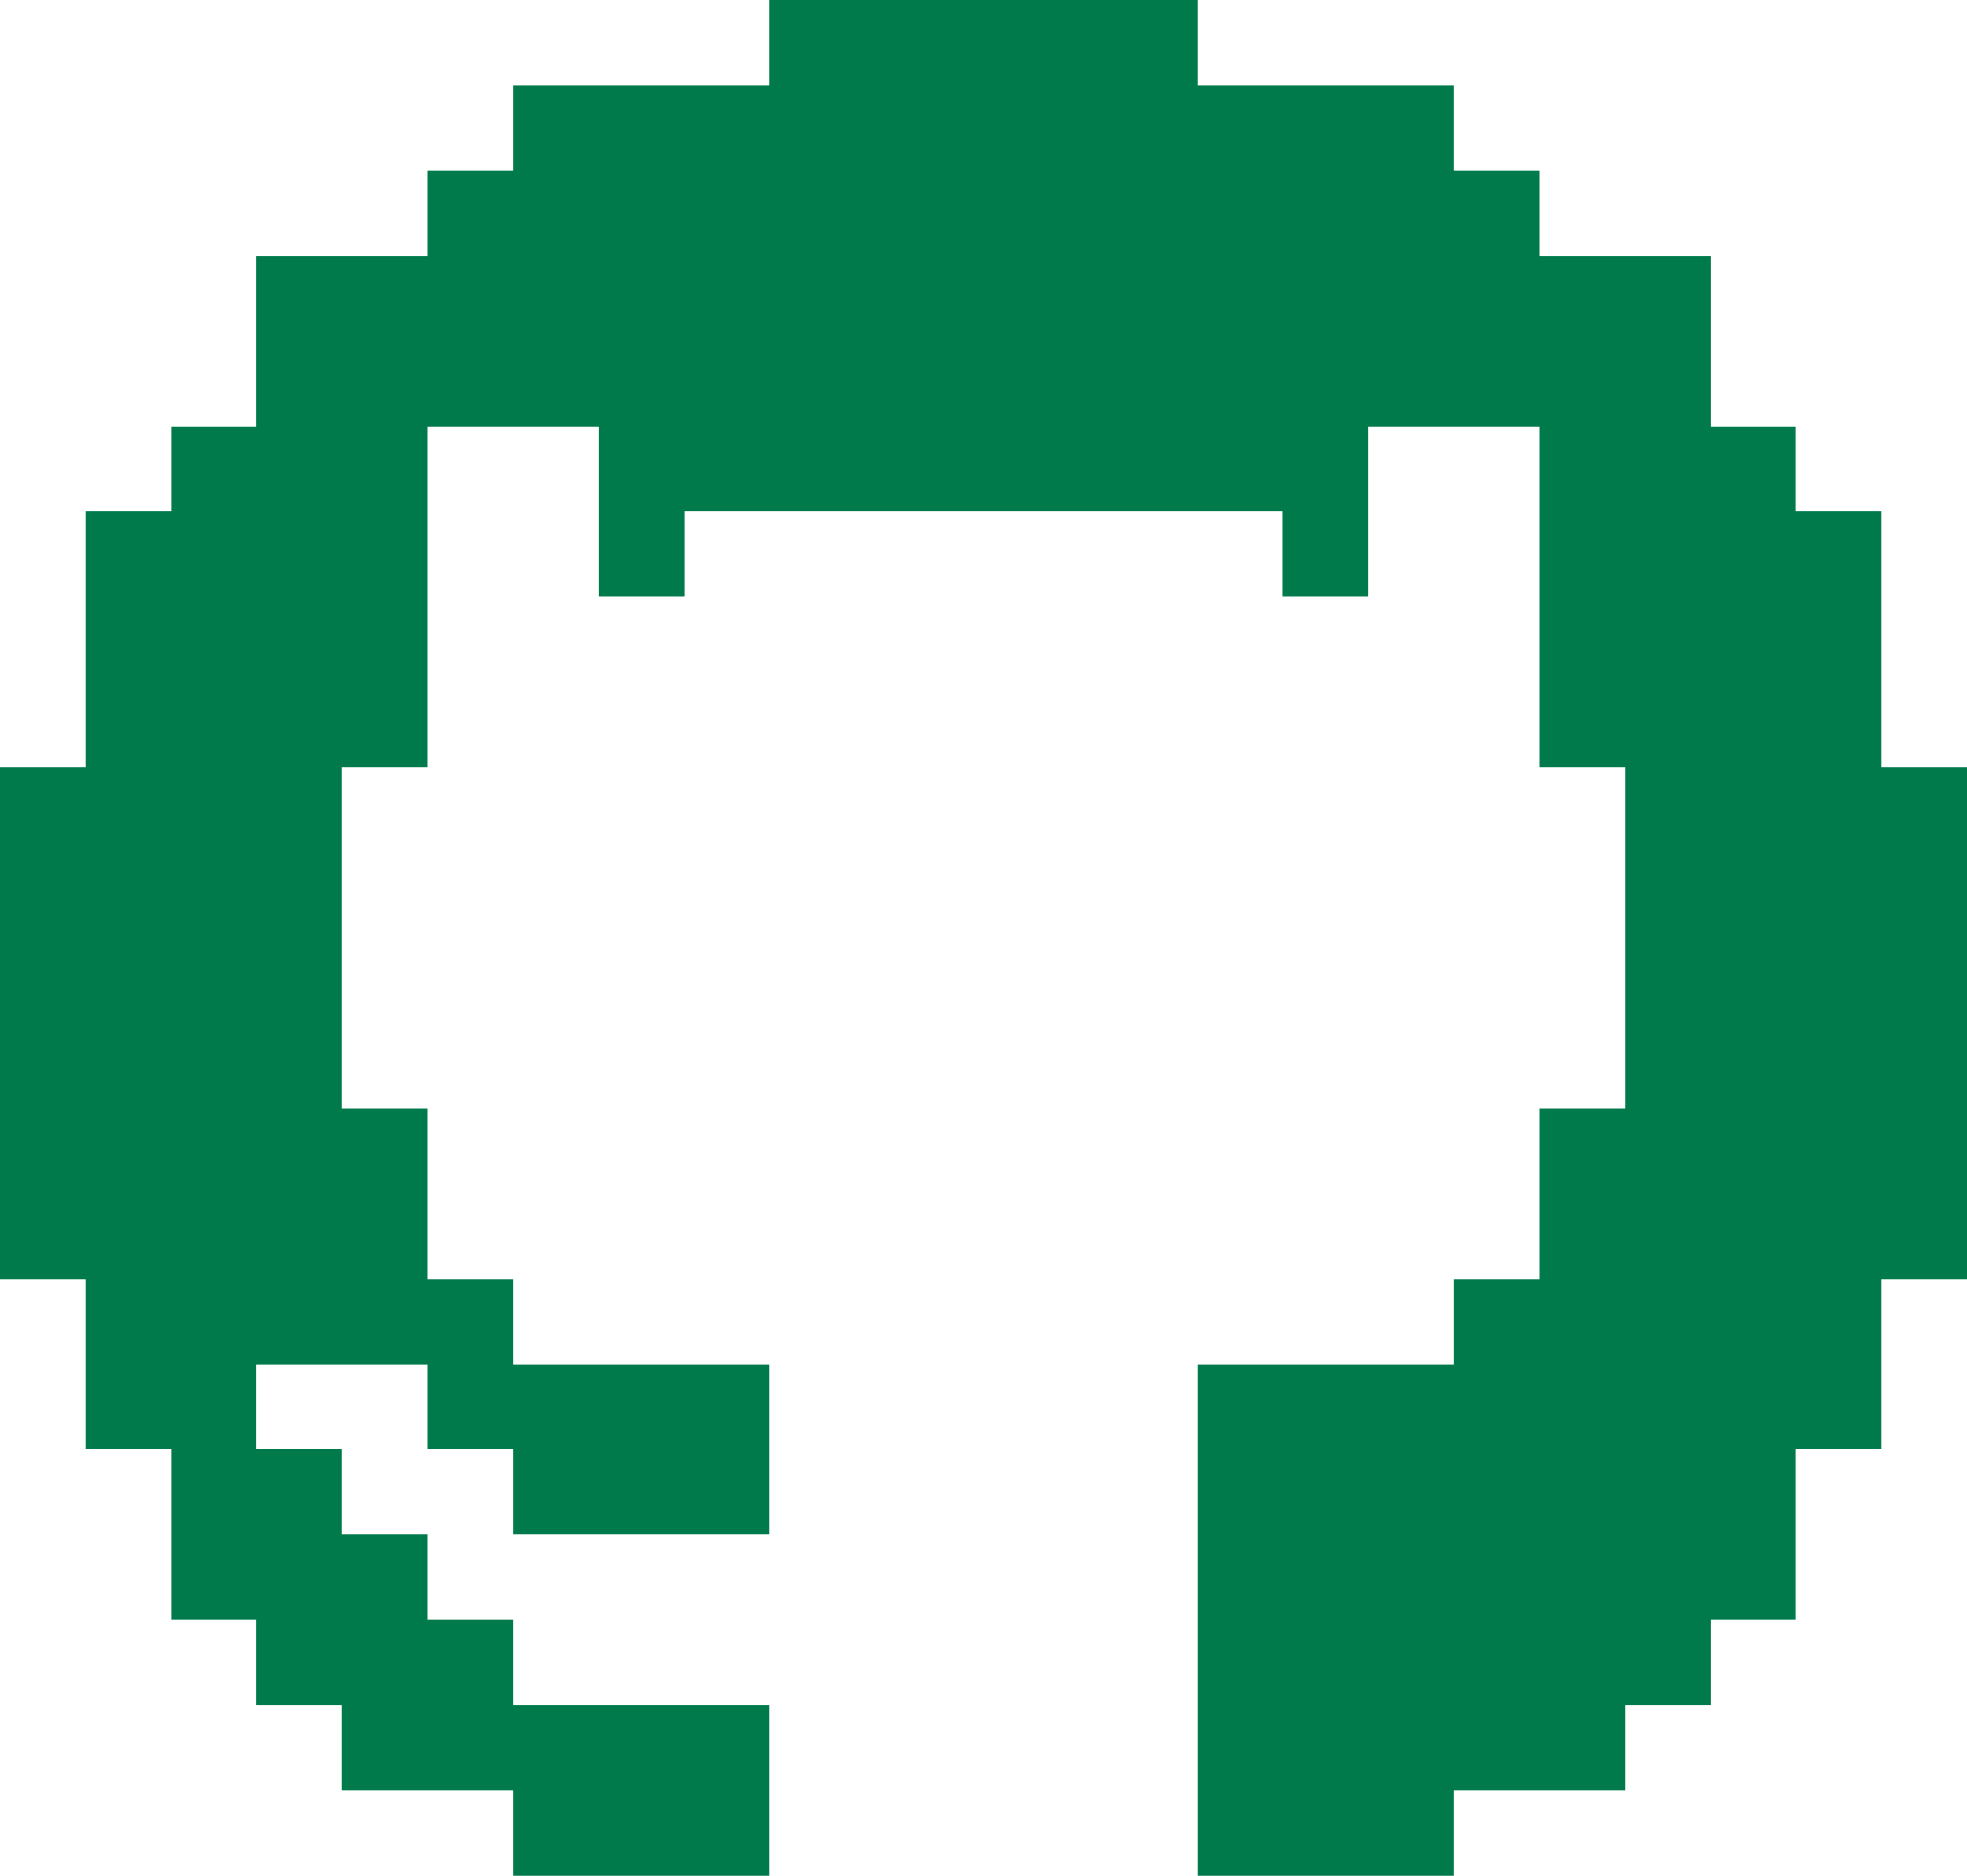 <svg width="43" height="41" viewBox="0 0 43 41" fill="none" xmlns="http://www.w3.org/2000/svg">
<path d="M41.13 16.773V11.182H39.261V9.318H37.391V7.455V5.591H33.652V3.727H31.783V1.864H26.174V0H16.826V1.864H11.217V3.727H9.348V5.591H5.609V7.455V9.318H3.739V11.182H1.87V16.773H0V24.227V27.954H1.87V29.818V31.682H3.739V35.409H5.609V37.273H7.478V39.136H11.217V41H16.826V39.136V37.273H11.217V35.409H9.348V33.545H7.478V31.682H5.609V29.818H9.348V31.682H11.217V33.545H16.826V29.818H11.217V27.954H9.348V24.227H7.478V16.773H9.348V11.182V9.318H13.087V11.182V13.046H14.957V11.182H28.044V13.046H29.913V9.318H33.652V11.182V16.773H35.522V24.227H33.652V27.954H31.783V29.818H26.174V31.682V35.409V37.273V39.136V41H31.783V39.136H35.522V37.273H37.391V35.409H39.261V31.682H41.13V29.818V27.954H43V24.227V16.773H41.13Z" fill="#007A4B"/>
</svg>
